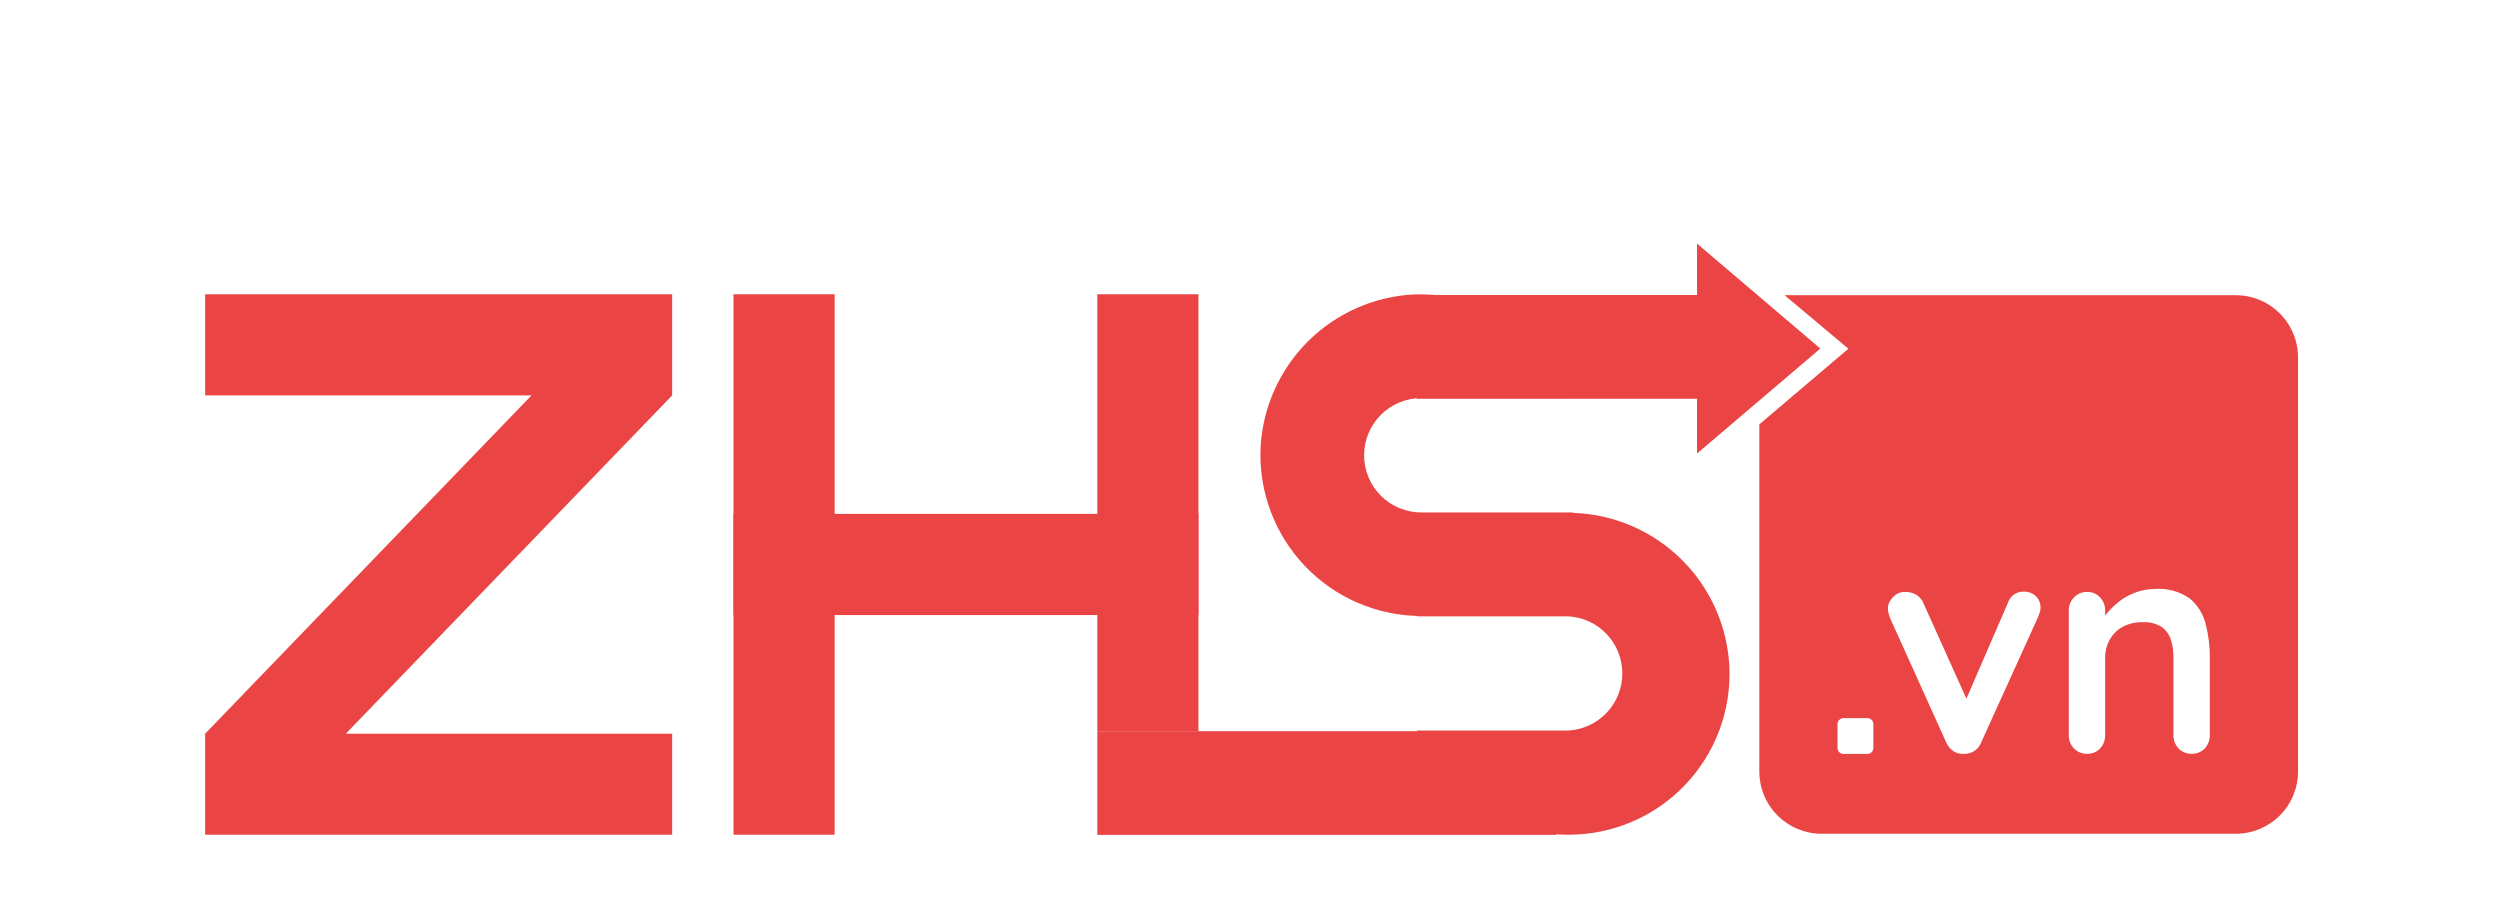 <svg width="195" height="72" viewBox="0 0 195 72" fill="none" xmlns="http://www.w3.org/2000/svg">
<path d="M93.478 22.951H85.589V57.032H93.478V22.951Z" fill="#EA4544"/>
<path d="M52.429 22.951H49.074H16V30.84H41.458L16 57.23V65.108H19.367H52.429V57.23H26.971L52.429 30.84V22.951Z" fill="#EA4544"/>
<path d="M65.102 22.951H57.212V65.108H65.102V22.951Z" fill="#EA4544"/>
<path d="M93.479 40.084H57.212V47.974H93.479V40.084Z" fill="#EA4544"/>
<path d="M141.985 27.188L132.368 19V35.376L141.985 27.188Z" fill="#EA4544"/>
<path d="M121.396 57.032H85.589V65.12H121.396V57.032Z" fill="#EA4544"/>
<path d="M133.288 31.102V23.013H110.526V31.102H133.288Z" fill="#EA4544"/>
<path d="M122.317 65.108C120.045 65.109 117.815 64.494 115.866 63.328C113.916 62.162 112.32 60.488 111.247 58.485L110.514 56.982H122.317C123.458 56.922 124.532 56.426 125.318 55.597C126.104 54.769 126.542 53.67 126.542 52.528C126.542 51.386 126.104 50.287 125.318 49.458C124.532 48.629 123.458 48.134 122.317 48.074H110.514L111.296 46.608C112.37 44.618 113.96 42.955 115.9 41.794C117.839 40.632 120.056 40.016 122.317 40.01H122.851C125.993 40.149 128.97 41.457 131.197 43.678C133.425 45.898 134.742 48.871 134.891 52.012C134.966 53.708 134.697 55.402 134.099 56.99C133.5 58.579 132.585 60.029 131.41 61.254C130.234 62.478 128.822 63.451 127.259 64.114C125.696 64.776 124.015 65.114 122.317 65.108V65.108Z" fill="#EA4544"/>
<path d="M110.861 48.049C109.164 48.045 107.485 47.698 105.925 47.029C104.365 46.359 102.957 45.381 101.786 44.153C100.615 42.924 99.704 41.472 99.109 39.882C98.514 38.292 98.247 36.599 98.325 34.903C98.49 31.78 99.81 28.829 102.027 26.623C104.245 24.417 107.202 23.113 110.327 22.963H110.861C113.133 22.962 115.362 23.577 117.312 24.743C119.262 25.909 120.858 27.583 121.931 29.586L122.714 31.052H110.861C109.678 31.052 108.543 31.522 107.707 32.358C106.87 33.195 106.4 34.329 106.4 35.512C106.4 36.695 106.87 37.83 107.707 38.666C108.543 39.503 109.678 39.973 110.861 39.973H122.714L121.931 41.439C120.857 43.439 119.259 45.11 117.31 46.274C115.36 47.438 113.132 48.051 110.861 48.049V48.049Z" fill="#EA4544"/>
<path d="M174.326 23.026H139.202L144.172 27.2L137.227 33.102V60.175C137.227 61.464 137.738 62.699 138.649 63.61C139.56 64.521 140.796 65.033 142.085 65.033H174.388C175.677 65.033 176.913 64.521 177.824 63.61C178.735 62.699 179.246 61.464 179.246 60.175V27.871C179.245 27.229 179.116 26.594 178.867 26.002C178.618 25.41 178.255 24.873 177.797 24.422C177.34 23.971 176.797 23.616 176.202 23.376C175.606 23.137 174.968 23.018 174.326 23.026V23.026ZM146.123 58.349C146.119 58.47 146.07 58.585 145.984 58.67C145.899 58.756 145.784 58.805 145.663 58.809H143.799C143.676 58.809 143.558 58.761 143.47 58.675C143.381 58.589 143.33 58.472 143.327 58.349V56.473C143.33 56.35 143.381 56.233 143.47 56.147C143.558 56.061 143.676 56.013 143.799 56.013H145.663C145.784 56.016 145.899 56.066 145.984 56.151C146.07 56.237 146.119 56.352 146.123 56.473V58.349ZM159.069 47.825C159.035 47.948 158.994 48.068 158.945 48.185L154.534 57.902C154.441 58.159 154.273 58.382 154.051 58.541C153.83 58.701 153.565 58.79 153.292 58.796C152.996 58.836 152.695 58.779 152.434 58.635C152.152 58.462 151.931 58.205 151.801 57.902L147.415 48.185L147.315 47.875C147.273 47.73 147.252 47.579 147.253 47.428C147.271 47.111 147.408 46.813 147.638 46.595C147.763 46.453 147.918 46.341 148.093 46.268C148.267 46.194 148.456 46.162 148.645 46.173C148.937 46.172 149.225 46.249 149.477 46.396C149.732 46.553 149.928 46.789 150.036 47.067L153.379 54.497L156.609 47.042C156.686 46.776 156.851 46.543 157.076 46.381C157.301 46.219 157.574 46.137 157.851 46.148C158.205 46.137 158.549 46.267 158.808 46.508C158.966 46.669 159.077 46.869 159.129 47.088C159.182 47.307 159.174 47.536 159.106 47.751L159.069 47.825ZM172.363 57.355C172.37 57.737 172.228 58.107 171.966 58.386C171.833 58.521 171.674 58.626 171.499 58.697C171.324 58.767 171.136 58.801 170.947 58.796C170.76 58.803 170.573 58.769 170.4 58.699C170.226 58.628 170.07 58.522 169.94 58.386C169.807 58.25 169.702 58.089 169.631 57.912C169.561 57.735 169.527 57.545 169.53 57.355V51.316C169.539 50.841 169.472 50.367 169.332 49.913C169.21 49.506 168.957 49.152 168.611 48.906C168.169 48.63 167.652 48.5 167.133 48.533C166.579 48.514 166.03 48.642 165.542 48.906C165.123 49.142 164.779 49.491 164.548 49.913C164.312 50.342 164.192 50.826 164.2 51.316V57.355C164.207 57.737 164.065 58.107 163.803 58.386C163.671 58.522 163.513 58.63 163.337 58.7C163.162 58.771 162.973 58.803 162.784 58.796C162.597 58.8 162.411 58.766 162.238 58.695C162.065 58.625 161.908 58.52 161.778 58.386C161.644 58.25 161.539 58.089 161.468 57.912C161.398 57.735 161.364 57.545 161.368 57.355V47.614C161.362 47.425 161.396 47.237 161.467 47.062C161.537 46.887 161.643 46.728 161.778 46.595C161.906 46.458 162.062 46.349 162.235 46.276C162.409 46.203 162.596 46.168 162.784 46.173C162.974 46.164 163.164 46.198 163.34 46.271C163.516 46.344 163.674 46.455 163.803 46.595C163.933 46.73 164.036 46.89 164.104 47.065C164.172 47.24 164.205 47.426 164.2 47.614V48.012L164.461 47.701C164.746 47.38 165.062 47.089 165.405 46.831C165.786 46.557 166.205 46.339 166.648 46.185C167.123 46.018 167.623 45.934 168.126 45.937C169.07 45.874 170.007 46.132 170.785 46.67C171.396 47.172 171.831 47.855 172.028 48.62C172.261 49.5 172.374 50.407 172.363 51.316V57.355Z" fill="#EA4544"/>
</svg>
